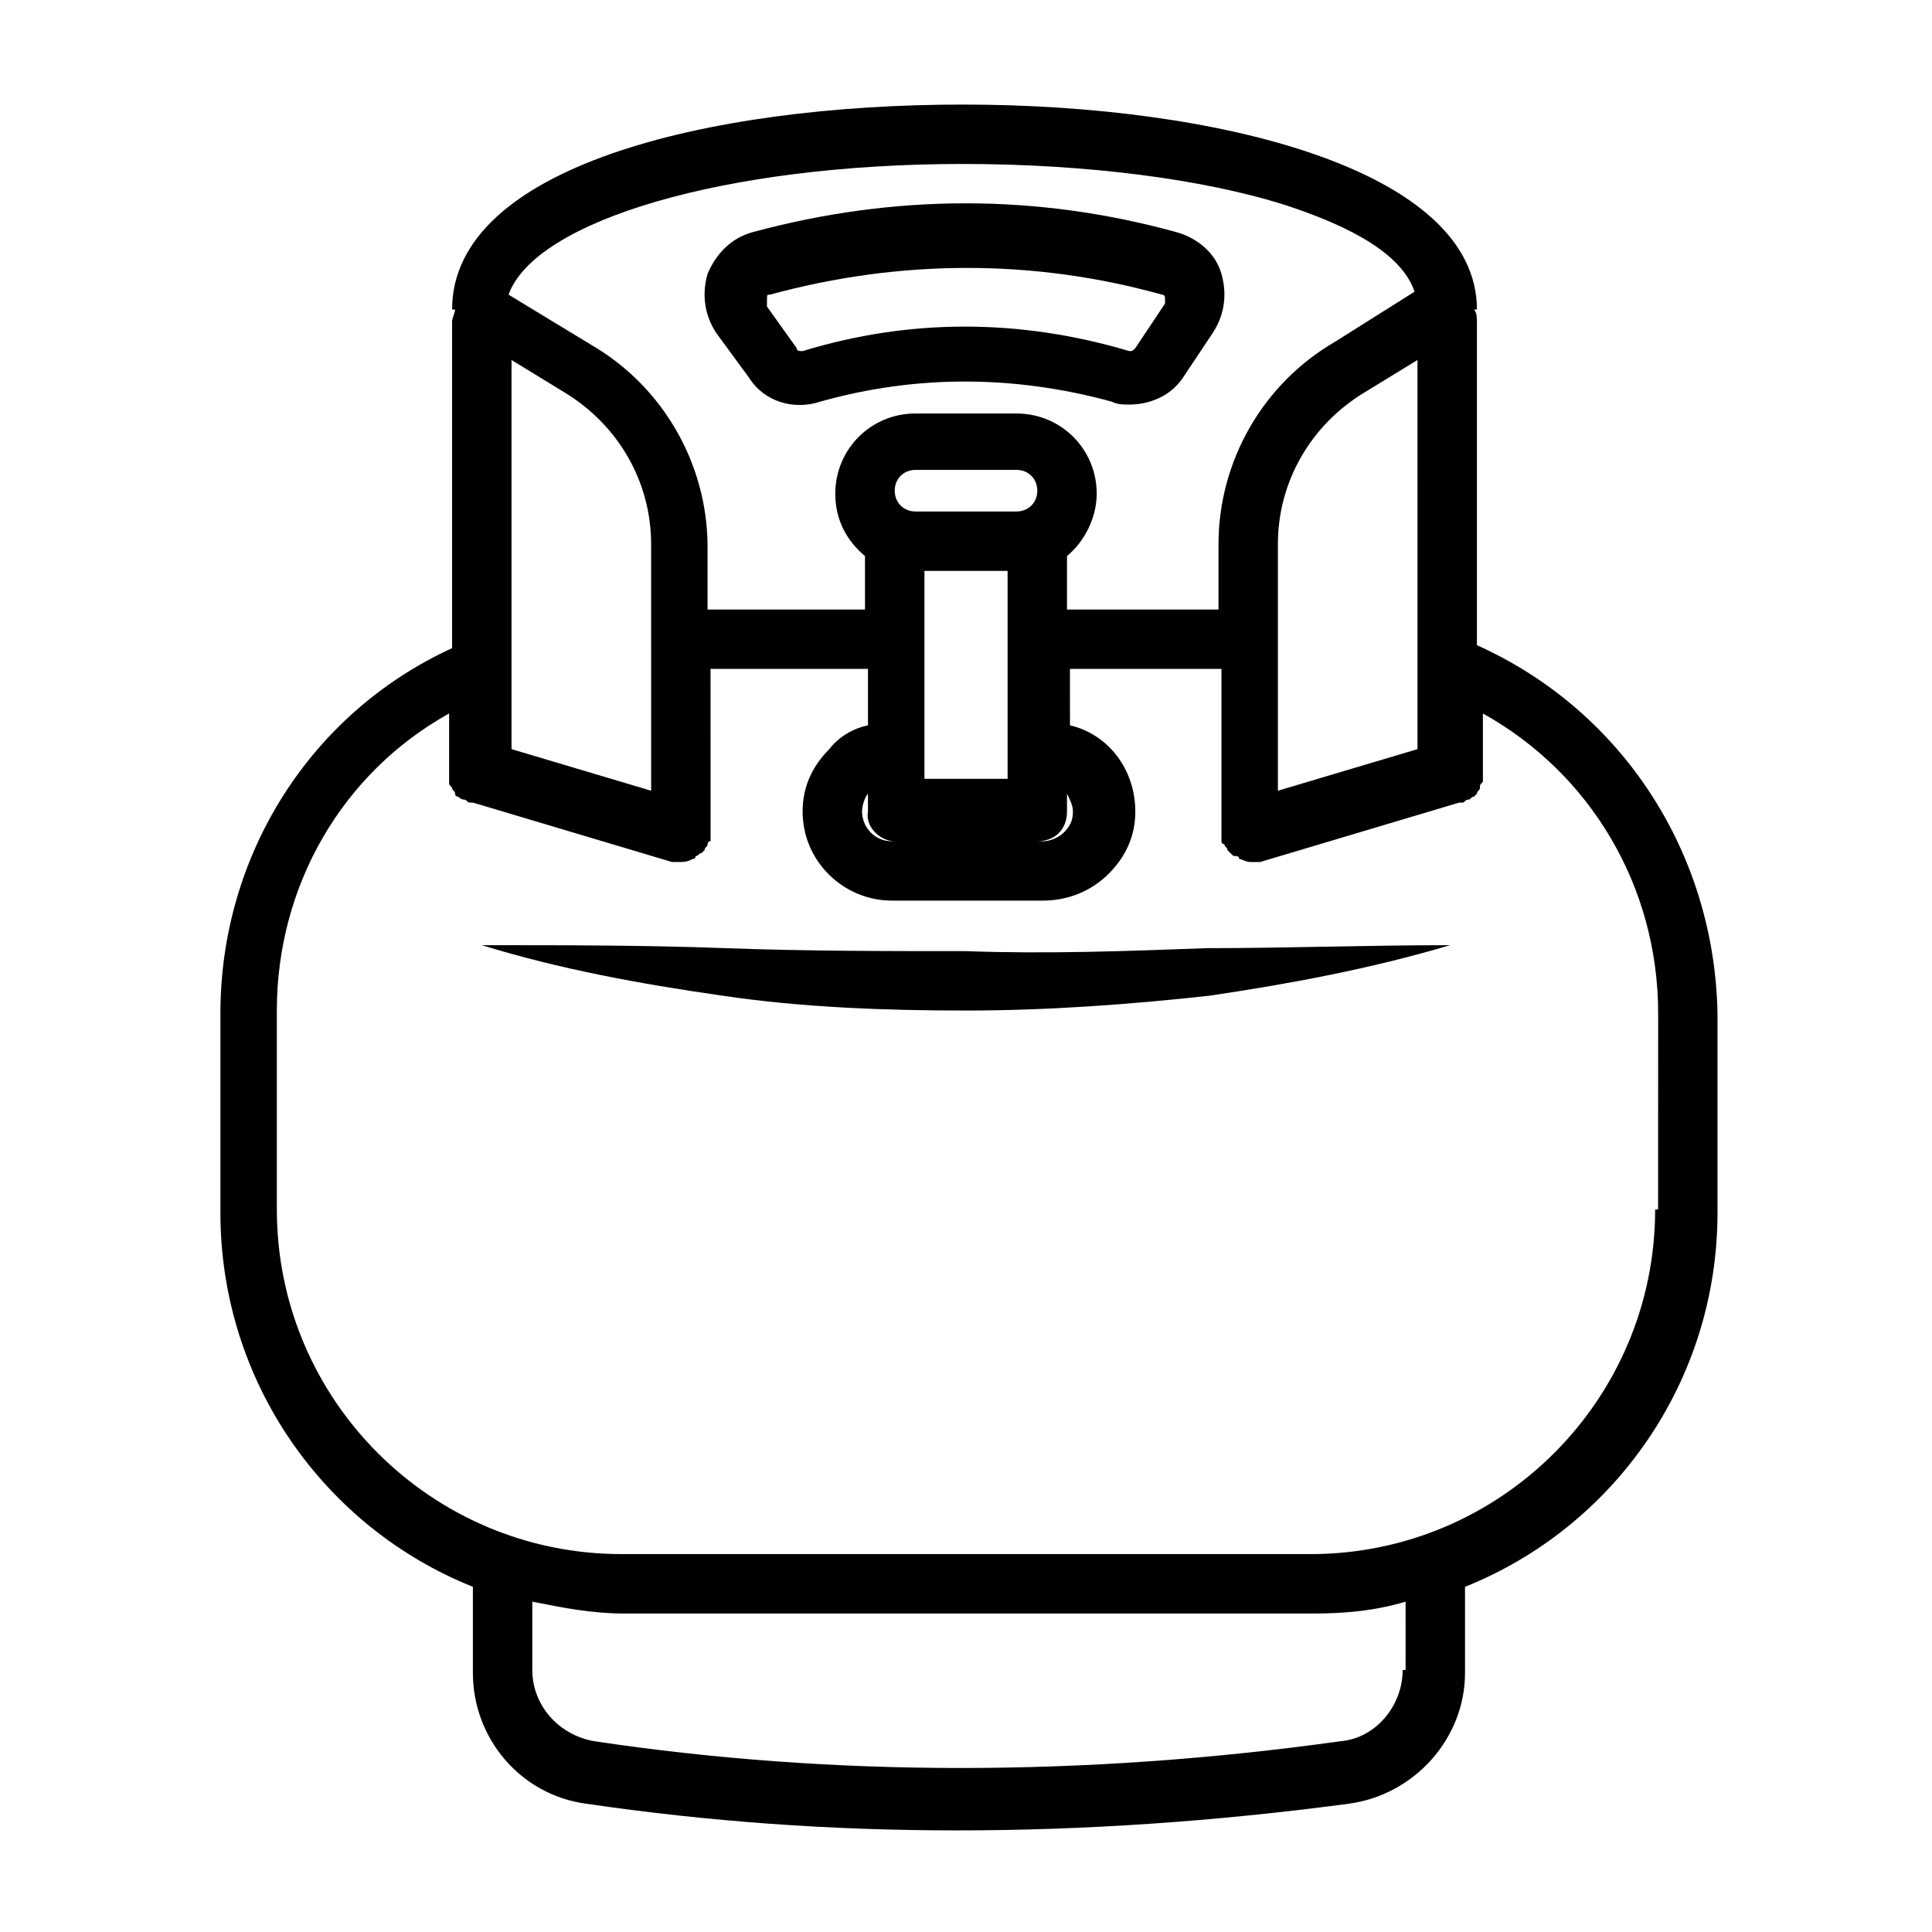 <?xml version="1.0" encoding="UTF-8"?>
<!-- Uploaded to: ICON Repo, www.svgrepo.com, Generator: ICON Repo Mixer Tools -->
<svg fill="#000000" width="800px" height="800px" version="1.1" viewBox="144 144 512 512" xmlns="http://www.w3.org/2000/svg">
 <g>
  <path d="m535.4 314.98v-85.805c0-0.789 0-2.363-0.789-3.148h0.789c0-37-68.488-54.316-136.19-54.316-67.699 0-135.4 16.531-135.4 54.316h0.789c0 0.789-0.789 2.363-0.789 3.148v86.594c-37.785 17.32-61.402 55.105-61.402 96.824v52.742c0 44.871 27.551 83.445 66.914 99.188v22.828c0 17.32 12.594 32.273 29.914 34.637 32.273 4.723 64.551 7.086 98.398 7.086 33.852 0 68.488-2.363 103.91-7.086 17.32-2.363 30.699-17.32 30.699-34.637v-22.828c39.359-15.742 66.914-54.316 66.914-99.188v-52.742c-0.785-42.508-25.191-80.293-63.762-97.613zm-15.746 27.551-37 11.02v-65.336c0-16.531 8.66-31.488 22.828-40.148l14.168-8.66zm-120.44-155.08c32.277 0 63.766 3.938 85.805 11.023 11.809 3.938 29.914 11.02 33.852 22.828l-21.254 13.383c-18.895 11.02-30.699 31.488-30.699 53.531l-0.004 17.316h-40.148v-14.168c4.723-3.938 7.871-10.234 7.871-16.531 0-11.809-9.445-21.254-21.254-21.254h-26.766c-11.809 0-21.254 9.445-21.254 21.254 0 7.086 3.148 12.594 7.871 16.531l0.004 14.168h-41.723v-16.531c0-22.043-11.809-42.508-30.699-53.531l-22.043-13.383c7.086-19.68 57.465-34.637 120.44-34.637zm-18.105 179.48h37.785c4.723 0 7.871-3.148 7.871-7.871v-4.723c0.789 1.574 1.574 3.148 1.574 4.723 0 2.363-0.789 3.938-2.363 5.512-1.574 1.574-3.938 2.363-5.512 2.363h-40.148c-4.723 0-7.871-3.938-7.871-7.871 0-1.574 0.789-3.938 1.574-4.723v4.723c-0.781 3.93 3.152 7.867 7.09 7.867zm7.871-24.406v-47.23h22.043v55.102h-22.043zm24.406-62.977h-26.766c-3.148 0-5.512-2.363-5.512-5.512 0-3.148 2.363-5.512 5.512-5.512h26.766c3.148 0 5.512 2.363 5.512 5.512-0.004 3.152-2.363 5.512-5.512 5.512zm-96.828 74-37-11.02v-103.12l14.168 8.66c14.168 8.66 22.828 23.617 22.828 40.148zm199.16 233.01c0 9.445-7.086 18.105-16.531 18.895-67.699 9.445-134.61 9.445-197.59 0-9.445-1.574-16.531-9.445-16.531-18.895v-18.105c7.871 1.574 15.742 3.148 24.402 3.148h182.63c8.66 0 16.531-0.789 24.402-3.148l-0.004 18.105zm66.91-122.02c0 50.383-40.934 91.316-91.316 91.316l-182.63-0.004c-50.383 0-91.316-40.934-91.316-91.316v-52.742c0-33.062 17.32-62.977 45.656-78.719v15.742 0.789 1.574c0 0.789 0 0.789 0.789 1.574 0 0.789 0.789 0.789 0.789 1.574 0 0.789 0.789 0.789 0.789 0.789s0.789 0.789 1.574 0.789c0.789 0 0.789 0.789 1.574 0.789h0.789l52.742 15.742h2.363c0.789 0 1.574 0 3.148-0.789 0 0 0.789 0 0.789-0.789 0.789 0 0.789-0.789 1.574-0.789l0.789-0.789c0-0.789 0.789-0.789 0.789-1.574 0 0 0-0.789 0.789-0.789v-0.789-0.789-0.789l-0.012-43.285h41.723v14.957c-3.938 0.789-7.871 3.148-10.234 6.297-4.723 4.723-7.086 10.234-7.086 16.531 0 13.383 11.02 23.617 23.617 23.617h40.148c6.297 0 12.594-2.363 17.32-7.086 4.723-4.723 7.086-10.234 7.086-16.531 0-11.02-7.086-20.469-17.32-22.828l-0.004-14.957h40.148v43.297 0.789 0.789 0.789s0 0.789 0.789 0.789c0 0.789 0.789 0.789 0.789 1.574l0.789 0.789c0.789 0.789 0.789 0.789 1.574 0.789 0 0 0.789 0 0.789 0.789 0.789 0 1.574 0.789 3.148 0.789h2.363l52.742-15.742h0.789c0.789 0 0.789-0.789 1.574-0.789 0.789 0 0.789-0.789 1.574-0.789 0 0 0.789-0.789 0.789-0.789 0-0.789 0.789-0.789 0.789-1.574 0-0.789 0-0.789 0.789-1.574v-1.574-0.789-15.742c28.34 15.742 46.445 45.656 46.445 79.508l-0.016 51.945z"/>
  <path d="m400 396.06c-21.254 0-42.508 0-63.762-0.789-21.254-0.789-42.508-0.789-64.551-0.789 20.469 6.297 41.723 10.234 63.762 13.383 21.254 3.148 43.297 3.938 64.551 3.938s43.297-1.574 64.551-3.938c21.254-3.148 42.508-7.086 63.762-13.383-22.043 0-43.297 0.789-64.551 0.789-21.254 0.789-42.508 1.578-63.762 0.789z"/>
  <path d="m342.53 244.13c3.938 6.297 11.809 8.66 18.895 6.297 25.191-7.086 51.168-7.086 77.145 0 1.574 0.789 3.148 0.789 4.723 0.789 5.512 0 11.02-2.363 14.168-7.086l7.871-11.809c3.148-4.723 3.938-10.234 2.363-15.742-1.574-5.512-6.297-9.445-11.809-11.02-37-10.234-74.785-10.234-112.57 0-5.512 1.574-9.445 5.512-11.809 11.02-1.574 5.512-0.789 11.02 2.363 15.742zm5.512-22.043c34.637-9.445 70.062-9.445 103.91 0 0.789 0 0.789 0.789 0.789 0.789v1.574l-7.871 11.809c-0.789 0.789-0.789 0.789-1.574 0.789-29.125-8.66-58.254-8.66-86.594 0-0.789 0-1.574 0-1.574-0.789l-7.871-11.02v-1.574c0-1.578 0-1.578 0.785-1.578z"/>
 </g>
</svg>